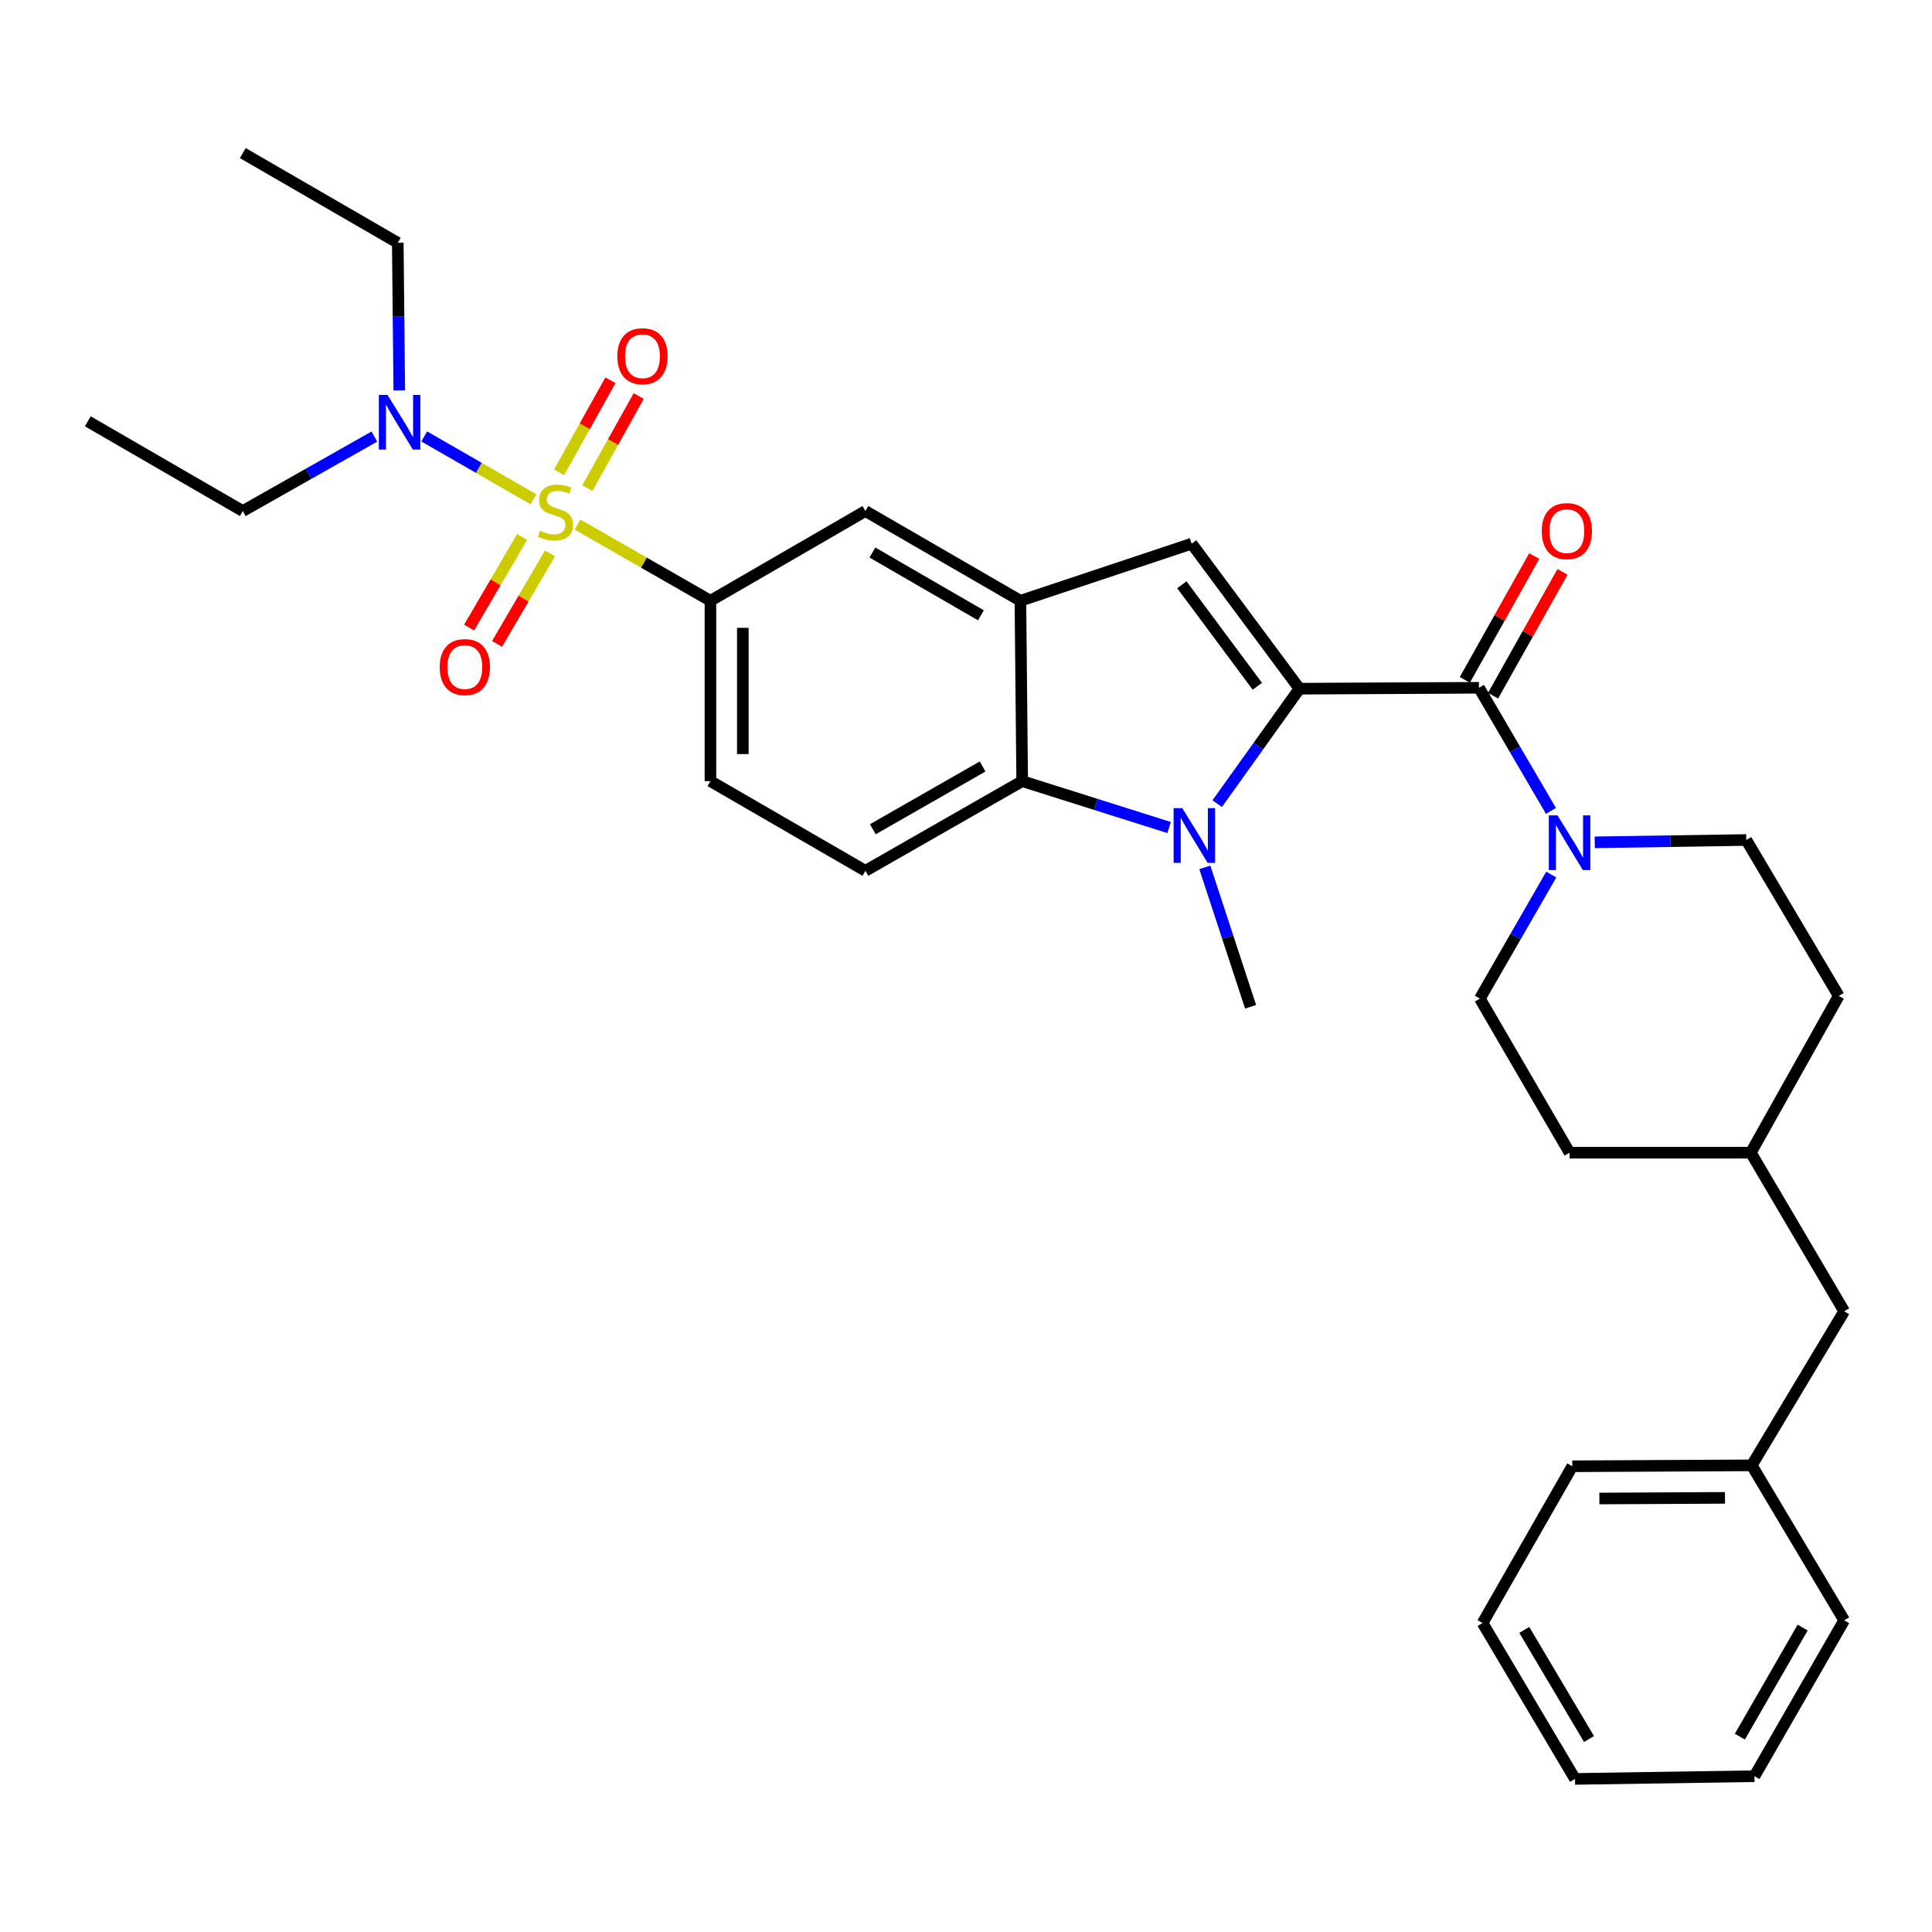 <?xml version='1.0' encoding='iso-8859-1'?>
<svg version='1.1' baseProfile='full'
              xmlns='http://www.w3.org/2000/svg'
                      xmlns:rdkit='http://www.rdkit.org/xml'
                      xmlns:xlink='http://www.w3.org/1999/xlink'
                  xml:space='preserve'
width='1000px' height='1000px' viewBox='0 0 1000 1000'>
<!-- END OF HEADER -->
<rect style='opacity:1.0;fill:#FFFFFF;stroke:none' width='1000' height='1000' x='0' y='0'> </rect>
<path class='bond-1' d='M 672.611,356.468 L 651.314,386.214' style='fill:none;fill-rule:evenodd;stroke:#000000;stroke-width:6px;stroke-linecap:butt;stroke-linejoin:miter;stroke-opacity:1' />
<path class='bond-1' d='M 651.314,386.214 L 630.017,415.96' style='fill:none;fill-rule:evenodd;stroke:#0000FF;stroke-width:6px;stroke-linecap:butt;stroke-linejoin:miter;stroke-opacity:1' />
<path class='bond-2' d='M 672.611,356.468 L 765.509,355.993' style='fill:none;fill-rule:evenodd;stroke:#000000;stroke-width:6px;stroke-linecap:butt;stroke-linejoin:miter;stroke-opacity:1' />
<path class='bond-3' d='M 672.611,356.468 L 616.8,281.41' style='fill:none;fill-rule:evenodd;stroke:#000000;stroke-width:6px;stroke-linecap:butt;stroke-linejoin:miter;stroke-opacity:1' />
<path class='bond-3' d='M 650.79,355.21 L 611.722,302.669' style='fill:none;fill-rule:evenodd;stroke:#000000;stroke-width:6px;stroke-linecap:butt;stroke-linejoin:miter;stroke-opacity:1' />
<path class='bond-0' d='M 298.909,271.514 L 333.317,291.234' style='fill:none;fill-rule:evenodd;stroke:#CCCC00;stroke-width:6px;stroke-linecap:butt;stroke-linejoin:miter;stroke-opacity:1' />
<path class='bond-0' d='M 333.317,291.234 L 367.725,310.954' style='fill:none;fill-rule:evenodd;stroke:#000000;stroke-width:6px;stroke-linecap:butt;stroke-linejoin:miter;stroke-opacity:1' />
<path class='bond-9' d='M 276.111,258.423 L 247.843,242.16' style='fill:none;fill-rule:evenodd;stroke:#CCCC00;stroke-width:6px;stroke-linecap:butt;stroke-linejoin:miter;stroke-opacity:1' />
<path class='bond-9' d='M 247.843,242.16 L 219.574,225.897' style='fill:none;fill-rule:evenodd;stroke:#0000FF;stroke-width:6px;stroke-linecap:butt;stroke-linejoin:miter;stroke-opacity:1' />
<path class='bond-10' d='M 270.222,277.957 L 256.515,301.391' style='fill:none;fill-rule:evenodd;stroke:#CCCC00;stroke-width:6px;stroke-linecap:butt;stroke-linejoin:miter;stroke-opacity:1' />
<path class='bond-10' d='M 256.515,301.391 L 242.809,324.825' style='fill:none;fill-rule:evenodd;stroke:#FF0000;stroke-width:6px;stroke-linecap:butt;stroke-linejoin:miter;stroke-opacity:1' />
<path class='bond-10' d='M 284.689,286.419 L 270.983,309.853' style='fill:none;fill-rule:evenodd;stroke:#CCCC00;stroke-width:6px;stroke-linecap:butt;stroke-linejoin:miter;stroke-opacity:1' />
<path class='bond-10' d='M 270.983,309.853 L 257.276,333.287' style='fill:none;fill-rule:evenodd;stroke:#FF0000;stroke-width:6px;stroke-linecap:butt;stroke-linejoin:miter;stroke-opacity:1' />
<path class='bond-11' d='M 304.005,252.639 L 317.303,228.813' style='fill:none;fill-rule:evenodd;stroke:#CCCC00;stroke-width:6px;stroke-linecap:butt;stroke-linejoin:miter;stroke-opacity:1' />
<path class='bond-11' d='M 317.303,228.813 L 330.6,204.987' style='fill:none;fill-rule:evenodd;stroke:#FF0000;stroke-width:6px;stroke-linecap:butt;stroke-linejoin:miter;stroke-opacity:1' />
<path class='bond-11' d='M 289.37,244.471 L 302.668,220.645' style='fill:none;fill-rule:evenodd;stroke:#CCCC00;stroke-width:6px;stroke-linecap:butt;stroke-linejoin:miter;stroke-opacity:1' />
<path class='bond-11' d='M 302.668,220.645 L 315.965,196.819' style='fill:none;fill-rule:evenodd;stroke:#FF0000;stroke-width:6px;stroke-linecap:butt;stroke-linejoin:miter;stroke-opacity:1' />
<path class='bond-5' d='M 605.129,428.328 L 567.109,416.323' style='fill:none;fill-rule:evenodd;stroke:#0000FF;stroke-width:6px;stroke-linecap:butt;stroke-linejoin:miter;stroke-opacity:1' />
<path class='bond-5' d='M 567.109,416.323 L 529.088,404.318' style='fill:none;fill-rule:evenodd;stroke:#000000;stroke-width:6px;stroke-linecap:butt;stroke-linejoin:miter;stroke-opacity:1' />
<path class='bond-17' d='M 623.619,448.949 L 635.461,485.029' style='fill:none;fill-rule:evenodd;stroke:#0000FF;stroke-width:6px;stroke-linecap:butt;stroke-linejoin:miter;stroke-opacity:1' />
<path class='bond-17' d='M 635.461,485.029 L 647.303,521.109' style='fill:none;fill-rule:evenodd;stroke:#000000;stroke-width:6px;stroke-linecap:butt;stroke-linejoin:miter;stroke-opacity:1' />
<path class='bond-7' d='M 765.509,355.993 L 784.14,387.85' style='fill:none;fill-rule:evenodd;stroke:#000000;stroke-width:6px;stroke-linecap:butt;stroke-linejoin:miter;stroke-opacity:1' />
<path class='bond-7' d='M 784.14,387.85 L 802.771,419.708' style='fill:none;fill-rule:evenodd;stroke:#0000FF;stroke-width:6px;stroke-linecap:butt;stroke-linejoin:miter;stroke-opacity:1' />
<path class='bond-13' d='M 772.819,360.09 L 790.778,328.05' style='fill:none;fill-rule:evenodd;stroke:#000000;stroke-width:6px;stroke-linecap:butt;stroke-linejoin:miter;stroke-opacity:1' />
<path class='bond-13' d='M 790.778,328.05 L 808.737,296.011' style='fill:none;fill-rule:evenodd;stroke:#FF0000;stroke-width:6px;stroke-linecap:butt;stroke-linejoin:miter;stroke-opacity:1' />
<path class='bond-13' d='M 758.199,351.895 L 776.158,319.856' style='fill:none;fill-rule:evenodd;stroke:#000000;stroke-width:6px;stroke-linecap:butt;stroke-linejoin:miter;stroke-opacity:1' />
<path class='bond-13' d='M 776.158,319.856 L 794.117,287.816' style='fill:none;fill-rule:evenodd;stroke:#FF0000;stroke-width:6px;stroke-linecap:butt;stroke-linejoin:miter;stroke-opacity:1' />
<path class='bond-4' d='M 616.8,281.41 L 528.157,310.954' style='fill:none;fill-rule:evenodd;stroke:#000000;stroke-width:6px;stroke-linecap:butt;stroke-linejoin:miter;stroke-opacity:1' />
<path class='bond-8' d='M 528.157,310.954 L 447.922,264.519' style='fill:none;fill-rule:evenodd;stroke:#000000;stroke-width:6px;stroke-linecap:butt;stroke-linejoin:miter;stroke-opacity:1' />
<path class='bond-8' d='M 507.727,318.495 L 451.562,285.991' style='fill:none;fill-rule:evenodd;stroke:#000000;stroke-width:6px;stroke-linecap:butt;stroke-linejoin:miter;stroke-opacity:1' />
<path class='bond-32' d='M 528.157,310.954 L 529.088,404.318' style='fill:none;fill-rule:evenodd;stroke:#000000;stroke-width:6px;stroke-linecap:butt;stroke-linejoin:miter;stroke-opacity:1' />
<path class='bond-12' d='M 529.088,404.318 L 447.922,450.734' style='fill:none;fill-rule:evenodd;stroke:#000000;stroke-width:6px;stroke-linecap:butt;stroke-linejoin:miter;stroke-opacity:1' />
<path class='bond-12' d='M 508.593,396.731 L 451.777,429.223' style='fill:none;fill-rule:evenodd;stroke:#000000;stroke-width:6px;stroke-linecap:butt;stroke-linejoin:miter;stroke-opacity:1' />
<path class='bond-6' d='M 367.725,310.954 L 447.922,264.519' style='fill:none;fill-rule:evenodd;stroke:#000000;stroke-width:6px;stroke-linecap:butt;stroke-linejoin:miter;stroke-opacity:1' />
<path class='bond-33' d='M 367.725,310.954 L 367.725,404.318' style='fill:none;fill-rule:evenodd;stroke:#000000;stroke-width:6px;stroke-linecap:butt;stroke-linejoin:miter;stroke-opacity:1' />
<path class='bond-33' d='M 384.485,324.959 L 384.485,390.313' style='fill:none;fill-rule:evenodd;stroke:#000000;stroke-width:6px;stroke-linecap:butt;stroke-linejoin:miter;stroke-opacity:1' />
<path class='bond-15' d='M 802.921,452.678 L 784.448,484.775' style='fill:none;fill-rule:evenodd;stroke:#0000FF;stroke-width:6px;stroke-linecap:butt;stroke-linejoin:miter;stroke-opacity:1' />
<path class='bond-15' d='M 784.448,484.775 L 765.975,516.872' style='fill:none;fill-rule:evenodd;stroke:#000000;stroke-width:6px;stroke-linecap:butt;stroke-linejoin:miter;stroke-opacity:1' />
<path class='bond-16' d='M 825.437,435.99 L 864.655,435.387' style='fill:none;fill-rule:evenodd;stroke:#0000FF;stroke-width:6px;stroke-linecap:butt;stroke-linejoin:miter;stroke-opacity:1' />
<path class='bond-16' d='M 864.655,435.387 L 903.874,434.784' style='fill:none;fill-rule:evenodd;stroke:#000000;stroke-width:6px;stroke-linecap:butt;stroke-linejoin:miter;stroke-opacity:1' />
<path class='bond-23' d='M 206.668,202.086 L 206.277,163.878' style='fill:none;fill-rule:evenodd;stroke:#0000FF;stroke-width:6px;stroke-linecap:butt;stroke-linejoin:miter;stroke-opacity:1' />
<path class='bond-23' d='M 206.277,163.878 L 205.887,125.671' style='fill:none;fill-rule:evenodd;stroke:#000000;stroke-width:6px;stroke-linecap:butt;stroke-linejoin:miter;stroke-opacity:1' />
<path class='bond-24' d='M 193.765,225.969 L 159.718,245.244' style='fill:none;fill-rule:evenodd;stroke:#0000FF;stroke-width:6px;stroke-linecap:butt;stroke-linejoin:miter;stroke-opacity:1' />
<path class='bond-24' d='M 159.718,245.244 L 125.671,264.519' style='fill:none;fill-rule:evenodd;stroke:#000000;stroke-width:6px;stroke-linecap:butt;stroke-linejoin:miter;stroke-opacity:1' />
<path class='bond-14' d='M 447.922,450.734 L 367.725,404.318' style='fill:none;fill-rule:evenodd;stroke:#000000;stroke-width:6px;stroke-linecap:butt;stroke-linejoin:miter;stroke-opacity:1' />
<path class='bond-19' d='M 765.975,516.872 L 812.41,596.632' style='fill:none;fill-rule:evenodd;stroke:#000000;stroke-width:6px;stroke-linecap:butt;stroke-linejoin:miter;stroke-opacity:1' />
<path class='bond-20' d='M 903.874,434.784 L 951.733,515.485' style='fill:none;fill-rule:evenodd;stroke:#000000;stroke-width:6px;stroke-linecap:butt;stroke-linejoin:miter;stroke-opacity:1' />
<path class='bond-18' d='M 954.545,678.719 L 906.23,596.632' style='fill:none;fill-rule:evenodd;stroke:#000000;stroke-width:6px;stroke-linecap:butt;stroke-linejoin:miter;stroke-opacity:1' />
<path class='bond-22' d='M 954.545,678.719 L 906.704,758.461' style='fill:none;fill-rule:evenodd;stroke:#000000;stroke-width:6px;stroke-linecap:butt;stroke-linejoin:miter;stroke-opacity:1' />
<path class='bond-34' d='M 812.41,596.632 L 906.23,596.632' style='fill:none;fill-rule:evenodd;stroke:#000000;stroke-width:6px;stroke-linecap:butt;stroke-linejoin:miter;stroke-opacity:1' />
<path class='bond-21' d='M 951.733,515.485 L 906.23,596.632' style='fill:none;fill-rule:evenodd;stroke:#000000;stroke-width:6px;stroke-linecap:butt;stroke-linejoin:miter;stroke-opacity:1' />
<path class='bond-25' d='M 906.704,758.461 L 813.816,758.936' style='fill:none;fill-rule:evenodd;stroke:#000000;stroke-width:6px;stroke-linecap:butt;stroke-linejoin:miter;stroke-opacity:1' />
<path class='bond-25' d='M 892.857,775.292 L 827.835,775.624' style='fill:none;fill-rule:evenodd;stroke:#000000;stroke-width:6px;stroke-linecap:butt;stroke-linejoin:miter;stroke-opacity:1' />
<path class='bond-26' d='M 906.704,758.461 L 954.545,838.677' style='fill:none;fill-rule:evenodd;stroke:#000000;stroke-width:6px;stroke-linecap:butt;stroke-linejoin:miter;stroke-opacity:1' />
<path class='bond-27' d='M 205.887,125.671 L 125.671,79.236' style='fill:none;fill-rule:evenodd;stroke:#000000;stroke-width:6px;stroke-linecap:butt;stroke-linejoin:miter;stroke-opacity:1' />
<path class='bond-28' d='M 125.671,264.519 L 45.455,218.066' style='fill:none;fill-rule:evenodd;stroke:#000000;stroke-width:6px;stroke-linecap:butt;stroke-linejoin:miter;stroke-opacity:1' />
<path class='bond-30' d='M 813.816,758.936 L 767.381,840.083' style='fill:none;fill-rule:evenodd;stroke:#000000;stroke-width:6px;stroke-linecap:butt;stroke-linejoin:miter;stroke-opacity:1' />
<path class='bond-29' d='M 954.545,838.677 L 908.11,919.358' style='fill:none;fill-rule:evenodd;stroke:#000000;stroke-width:6px;stroke-linecap:butt;stroke-linejoin:miter;stroke-opacity:1' />
<path class='bond-29' d='M 933.054,842.419 L 900.55,898.896' style='fill:none;fill-rule:evenodd;stroke:#000000;stroke-width:6px;stroke-linecap:butt;stroke-linejoin:miter;stroke-opacity:1' />
<path class='bond-31' d='M 908.11,919.358 L 815.222,920.764' style='fill:none;fill-rule:evenodd;stroke:#000000;stroke-width:6px;stroke-linecap:butt;stroke-linejoin:miter;stroke-opacity:1' />
<path class='bond-35' d='M 767.381,840.083 L 815.222,920.764' style='fill:none;fill-rule:evenodd;stroke:#000000;stroke-width:6px;stroke-linecap:butt;stroke-linejoin:miter;stroke-opacity:1' />
<path class='bond-35' d='M 788.973,843.637 L 822.462,900.114' style='fill:none;fill-rule:evenodd;stroke:#000000;stroke-width:6px;stroke-linecap:butt;stroke-linejoin:miter;stroke-opacity:1' />
<path  class='atom-1' d='M 279.518 274.705
Q 279.838 274.825, 281.158 275.385
Q 282.478 275.945, 283.918 276.305
Q 285.398 276.625, 286.838 276.625
Q 289.518 276.625, 291.078 275.345
Q 292.638 274.025, 292.638 271.745
Q 292.638 270.185, 291.838 269.225
Q 291.078 268.265, 289.878 267.745
Q 288.678 267.225, 286.678 266.625
Q 284.158 265.865, 282.638 265.145
Q 281.158 264.425, 280.078 262.905
Q 279.038 261.385, 279.038 258.825
Q 279.038 255.265, 281.438 253.065
Q 283.878 250.865, 288.678 250.865
Q 291.958 250.865, 295.678 252.425
L 294.758 255.505
Q 291.358 254.105, 288.798 254.105
Q 286.038 254.105, 284.518 255.265
Q 282.998 256.385, 283.038 258.345
Q 283.038 259.865, 283.798 260.785
Q 284.598 261.705, 285.718 262.225
Q 286.878 262.745, 288.798 263.345
Q 291.358 264.145, 292.878 264.945
Q 294.398 265.745, 295.478 267.385
Q 296.598 268.985, 296.598 271.745
Q 296.598 275.665, 293.958 277.785
Q 291.358 279.865, 286.998 279.865
Q 284.478 279.865, 282.558 279.305
Q 280.678 278.785, 278.438 277.865
L 279.518 274.705
' fill='#CCCC00'/>
<path  class='atom-2' d='M 611.946 418.296
L 621.226 433.296
Q 622.146 434.776, 623.626 437.456
Q 625.106 440.136, 625.186 440.296
L 625.186 418.296
L 628.946 418.296
L 628.946 446.616
L 625.066 446.616
L 615.106 430.216
Q 613.946 428.296, 612.706 426.096
Q 611.506 423.896, 611.146 423.216
L 611.146 446.616
L 607.466 446.616
L 607.466 418.296
L 611.946 418.296
' fill='#0000FF'/>
<path  class='atom-8' d='M 806.15 422.03
L 815.43 437.03
Q 816.35 438.51, 817.83 441.19
Q 819.31 443.87, 819.39 444.03
L 819.39 422.03
L 823.15 422.03
L 823.15 450.35
L 819.27 450.35
L 809.31 433.95
Q 808.15 432.03, 806.91 429.83
Q 805.71 427.63, 805.35 426.95
L 805.35 450.35
L 801.67 450.35
L 801.67 422.03
L 806.15 422.03
' fill='#0000FF'/>
<path  class='atom-10' d='M 200.576 204.409
L 209.856 219.409
Q 210.776 220.889, 212.256 223.569
Q 213.736 226.249, 213.816 226.409
L 213.816 204.409
L 217.576 204.409
L 217.576 232.729
L 213.696 232.729
L 203.736 216.329
Q 202.576 214.409, 201.336 212.209
Q 200.136 210.009, 199.776 209.329
L 199.776 232.729
L 196.096 232.729
L 196.096 204.409
L 200.576 204.409
' fill='#0000FF'/>
<path  class='atom-11' d='M 227.599 345.281
Q 227.599 338.481, 230.959 334.681
Q 234.319 330.881, 240.599 330.881
Q 246.879 330.881, 250.239 334.681
Q 253.599 338.481, 253.599 345.281
Q 253.599 352.161, 250.199 356.081
Q 246.799 359.961, 240.599 359.961
Q 234.359 359.961, 230.959 356.081
Q 227.599 352.201, 227.599 345.281
M 240.599 356.761
Q 244.919 356.761, 247.239 353.881
Q 249.599 350.961, 249.599 345.281
Q 249.599 339.721, 247.239 336.921
Q 244.919 334.081, 240.599 334.081
Q 236.279 334.081, 233.919 336.881
Q 231.599 339.681, 231.599 345.281
Q 231.599 351.001, 233.919 353.881
Q 236.279 356.761, 240.599 356.761
' fill='#FF0000'/>
<path  class='atom-12' d='M 319.547 184.383
Q 319.547 177.583, 322.907 173.783
Q 326.267 169.983, 332.547 169.983
Q 338.827 169.983, 342.187 173.783
Q 345.547 177.583, 345.547 184.383
Q 345.547 191.263, 342.147 195.183
Q 338.747 199.063, 332.547 199.063
Q 326.307 199.063, 322.907 195.183
Q 319.547 191.303, 319.547 184.383
M 332.547 195.863
Q 336.867 195.863, 339.187 192.983
Q 341.547 190.063, 341.547 184.383
Q 341.547 178.823, 339.187 176.023
Q 336.867 173.183, 332.547 173.183
Q 328.227 173.183, 325.867 175.983
Q 323.547 178.783, 323.547 184.383
Q 323.547 190.103, 325.867 192.983
Q 328.227 195.863, 332.547 195.863
' fill='#FF0000'/>
<path  class='atom-14' d='M 798.004 274.907
Q 798.004 268.107, 801.364 264.307
Q 804.724 260.507, 811.004 260.507
Q 817.284 260.507, 820.644 264.307
Q 824.004 268.107, 824.004 274.907
Q 824.004 281.787, 820.604 285.707
Q 817.204 289.587, 811.004 289.587
Q 804.764 289.587, 801.364 285.707
Q 798.004 281.827, 798.004 274.907
M 811.004 286.387
Q 815.324 286.387, 817.644 283.507
Q 820.004 280.587, 820.004 274.907
Q 820.004 269.347, 817.644 266.547
Q 815.324 263.707, 811.004 263.707
Q 806.684 263.707, 804.324 266.507
Q 802.004 269.307, 802.004 274.907
Q 802.004 280.627, 804.324 283.507
Q 806.684 286.387, 811.004 286.387
' fill='#FF0000'/>
</svg>
